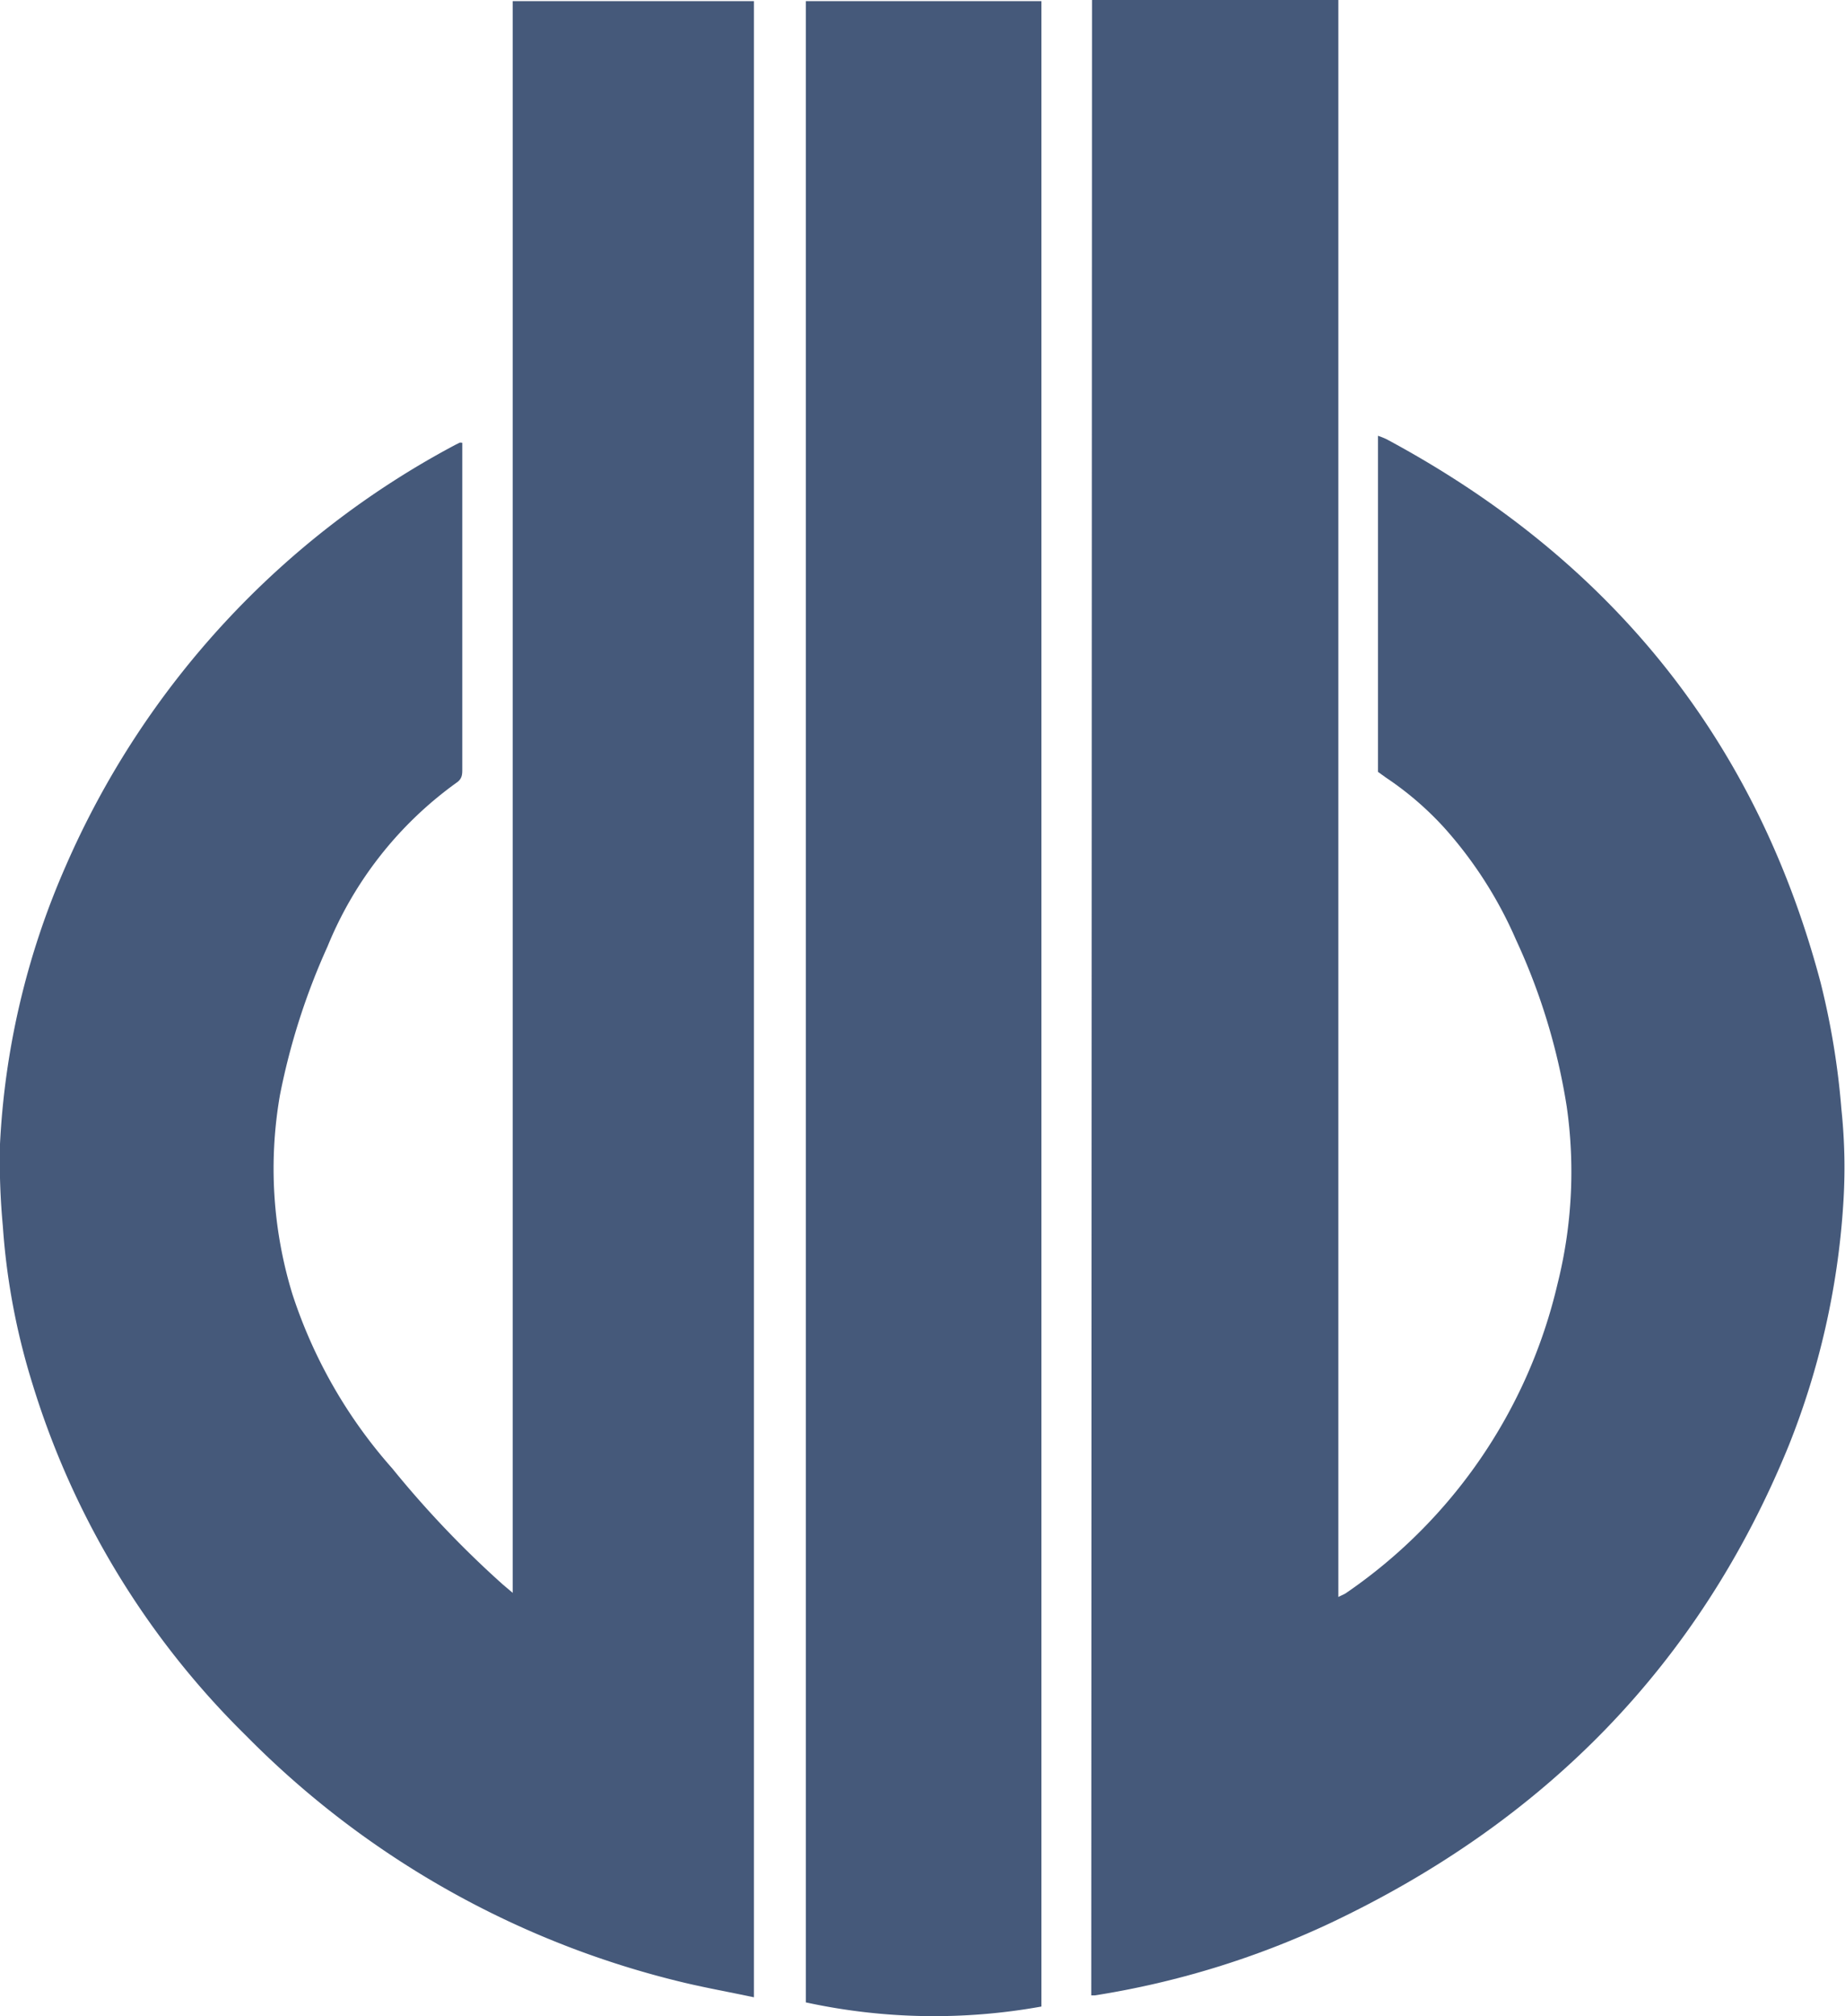 <svg xmlns="http://www.w3.org/2000/svg" viewBox="0 0 97.74 106.78"><defs><style>.cls-1{fill:#45597a;}</style></defs><g id="Layer_2" data-name="Layer 2"><g id="Logo"><g id="slate_blue" data-name="slate blue"><path class="cls-1" d="M57.85,0H70.9V84.58c.17-.09.28-.13.38-.19A27.38,27.38,0,0,0,82.51,68,24.37,24.37,0,0,0,83,58.62a33.17,33.17,0,0,0-2.69-8.85,22,22,0,0,0-3.79-5.92,16.7,16.7,0,0,0-3.09-2.66L73,40.88V23.08a4.2,4.2,0,0,1,.45.18c11.78,6.32,19.57,15.83,23,28.79a40.89,40.89,0,0,1,1.1,6.7,29.41,29.41,0,0,1,.09,5.14,41.55,41.55,0,0,1-2.86,12.62c-4.75,11.68-13,20-24.35,25.36A46.19,46.19,0,0,1,58,105.68h-.19Z"/><path class="cls-1" d="M24.49,23.45V40.73c0,.26,0,.49-.26.69a19.94,19.94,0,0,0-6.88,8.71A35.75,35.75,0,0,0,14.83,58a22.68,22.68,0,0,0,.66,10.54,26.07,26.07,0,0,0,5.29,9.23,53.21,53.21,0,0,0,5.86,6.15l.52.44V.06H39.94V105.78c-1.27-.27-2.5-.49-3.72-.78A48.33,48.33,0,0,1,13.05,91.94,44.32,44.32,0,0,1,1.71,73.26,36.34,36.34,0,0,1,.15,64.93,37,37,0,0,1,0,60.59,41.69,41.69,0,0,1,3.49,45.85,46.08,46.08,0,0,1,24.12,23.56l.24-.12S24.39,23.44,24.49,23.45Z"/><path class="cls-1" d="M55.17,106.27a32,32,0,0,1-12.48-.22V.06H55.17Z"/></g></g></g></svg>